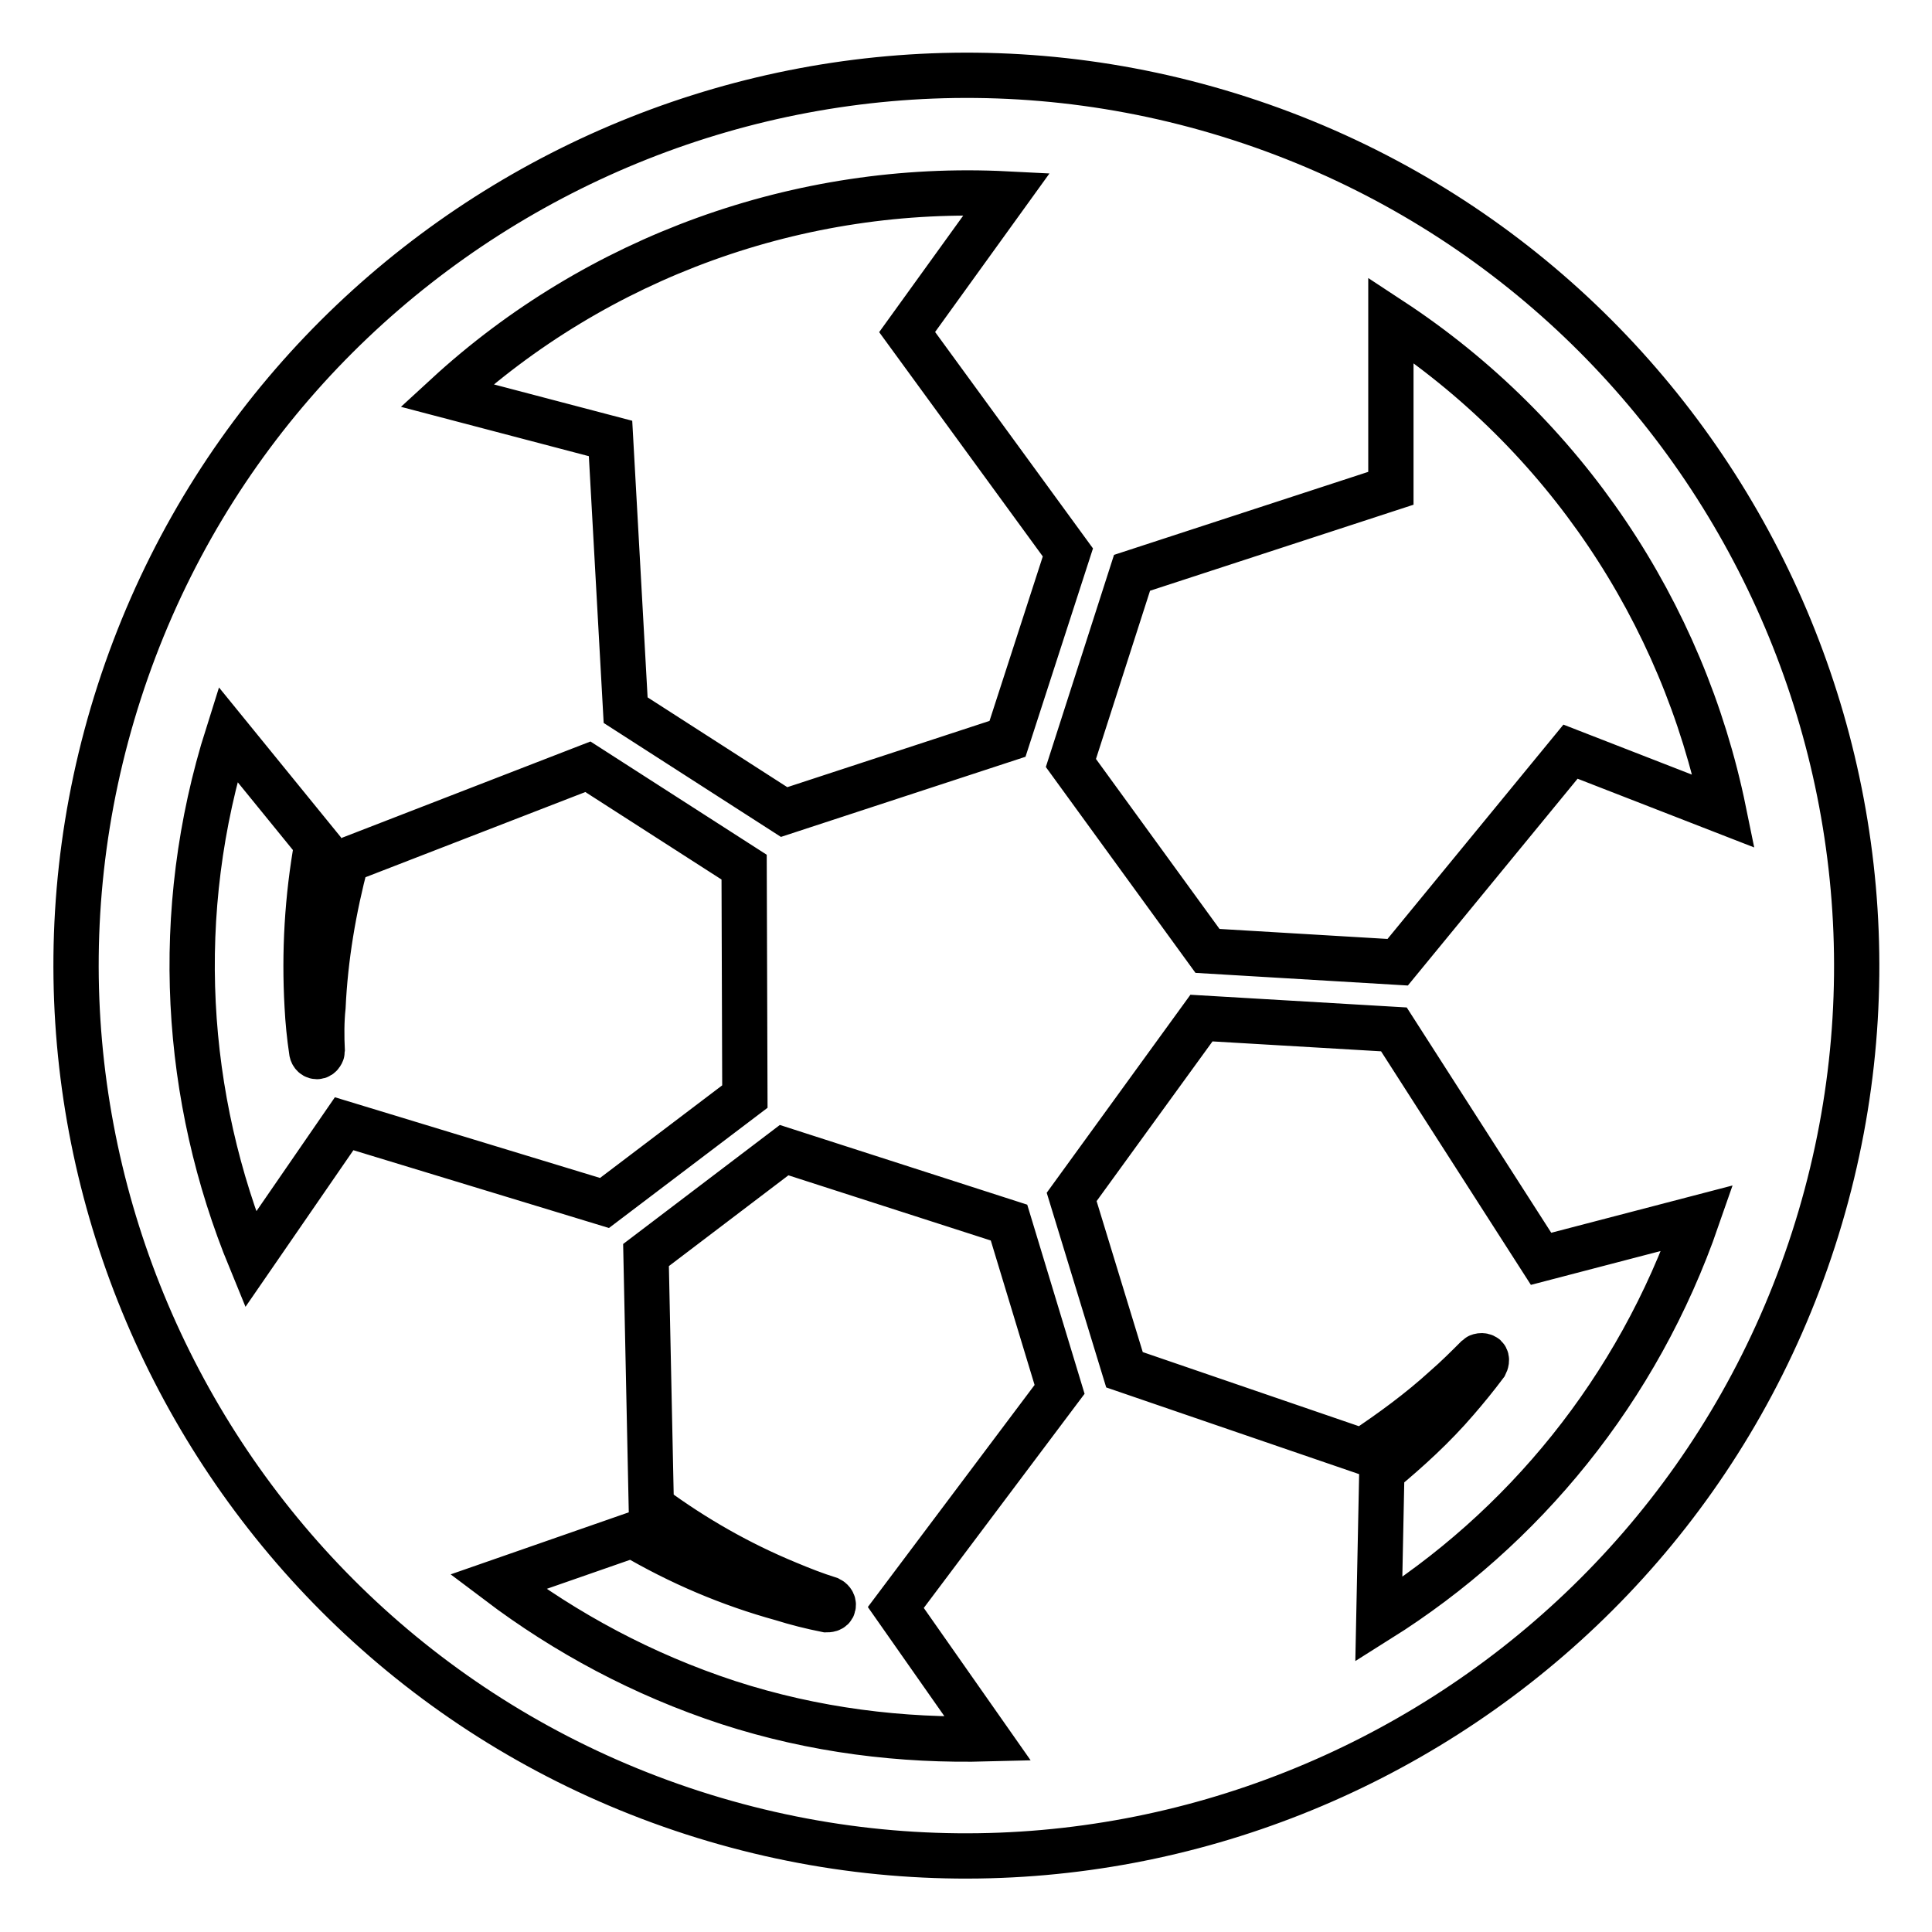 <?xml version="1.0" encoding="utf-8"?>
<!-- Svg Vector Icons : http://www.onlinewebfonts.com/icon -->
<!DOCTYPE svg PUBLIC "-//W3C//DTD SVG 1.1//EN" "http://www.w3.org/Graphics/SVG/1.1/DTD/svg11.dtd">
<svg version="1.1" xmlns="http://www.w3.org/2000/svg" xmlns:xlink="http://www.w3.org/1999/xlink" x="0px" y="0px" viewBox="0 0 256 256" enable-background="new 0 0 256 256" xml:space="preserve">
<g> <path stroke-width="6" fill-opacity="0" stroke="#000000"  d="M164.3,15.7c-61.9-20-128.5,14.1-148.5,76c-20,61.9,14.1,128.5,76,148.5c61.9,20,128.5-14.1,148.5-76 C260.3,102.3,226.2,35.7,164.3,15.7L164.3,15.7L164.3,15.7L164.3,15.7z M150,75.9l34.3-11.2l0-22.3c23,15.1,38.7,38.7,44.1,65.1 l-20.3-7.9l-22.9,27.9L160,126l-18.1-24.9L150,75.9L150,75.9z M133.4,25.7L120.2,44l21.3,29.2l-8,24.7l-29.6,9.7l-21-13.5l-2-36 l-21.7-5.7C79.1,34.1,105.9,24.3,133.4,25.7L133.4,25.7L133.4,25.7L133.4,25.7z M45.6,148.9l-12.4,18c-8.8-21.4-10.5-45.9-3-69.6 l11.8,14.5c-1.3,7.2-1.7,14.4-1.3,21.5c0.1,2,0.3,4,0.6,6c0,0.2,0.2,0.7,0.7,0.7c0.5,0,0.7-0.6,0.7-0.7c-0.1-2-0.1-4,0.1-5.9 c0.3-6.5,1.4-13,3.1-19.4l32-12.4l20.7,13.3l0.1,30.4l-18.6,14.1L45.6,148.9L45.6,148.9z M96.5,225.6c-11.3-3.7-21.5-9.2-30.5-16 l17.8-6.2c6.3,3.7,12.9,6.5,19.8,8.4c1.9,0.6,3.9,1.1,5.9,1.5c0.2,0,0.8,0,0.9-0.5c0.1-0.5-0.3-0.8-0.5-0.9 c-1.9-0.6-3.7-1.3-5.6-2.1c-6.3-2.6-12.3-6-18-10.2l-0.7-33.3l18.3-13.9l29.8,9.6l6.7,22.1L118.7,213l12.2,17.4 C119.5,230.7,107.9,229.3,96.5,225.6L96.5,225.6L96.5,225.6L96.5,225.6z M182.7,214.6l0.4-19.6c3.5-2.9,6.9-6,9.9-9.5 c1.3-1.5,2.6-3.1,3.8-4.7c0.1-0.2,0.3-0.7,0-1c-0.4-0.3-0.9-0.1-1,0c-1.4,1.4-2.8,2.8-4.3,4.1c-3.4,3.1-7.1,5.8-11,8.4L149,181.5 l-7-22.9l17.2-23.7l25.5,1.5l19.5,30.4l20.7-5.4C217,184.2,201.8,202.6,182.7,214.6L182.7,214.6L182.7,214.6L182.7,214.6z"/></g>
</svg>